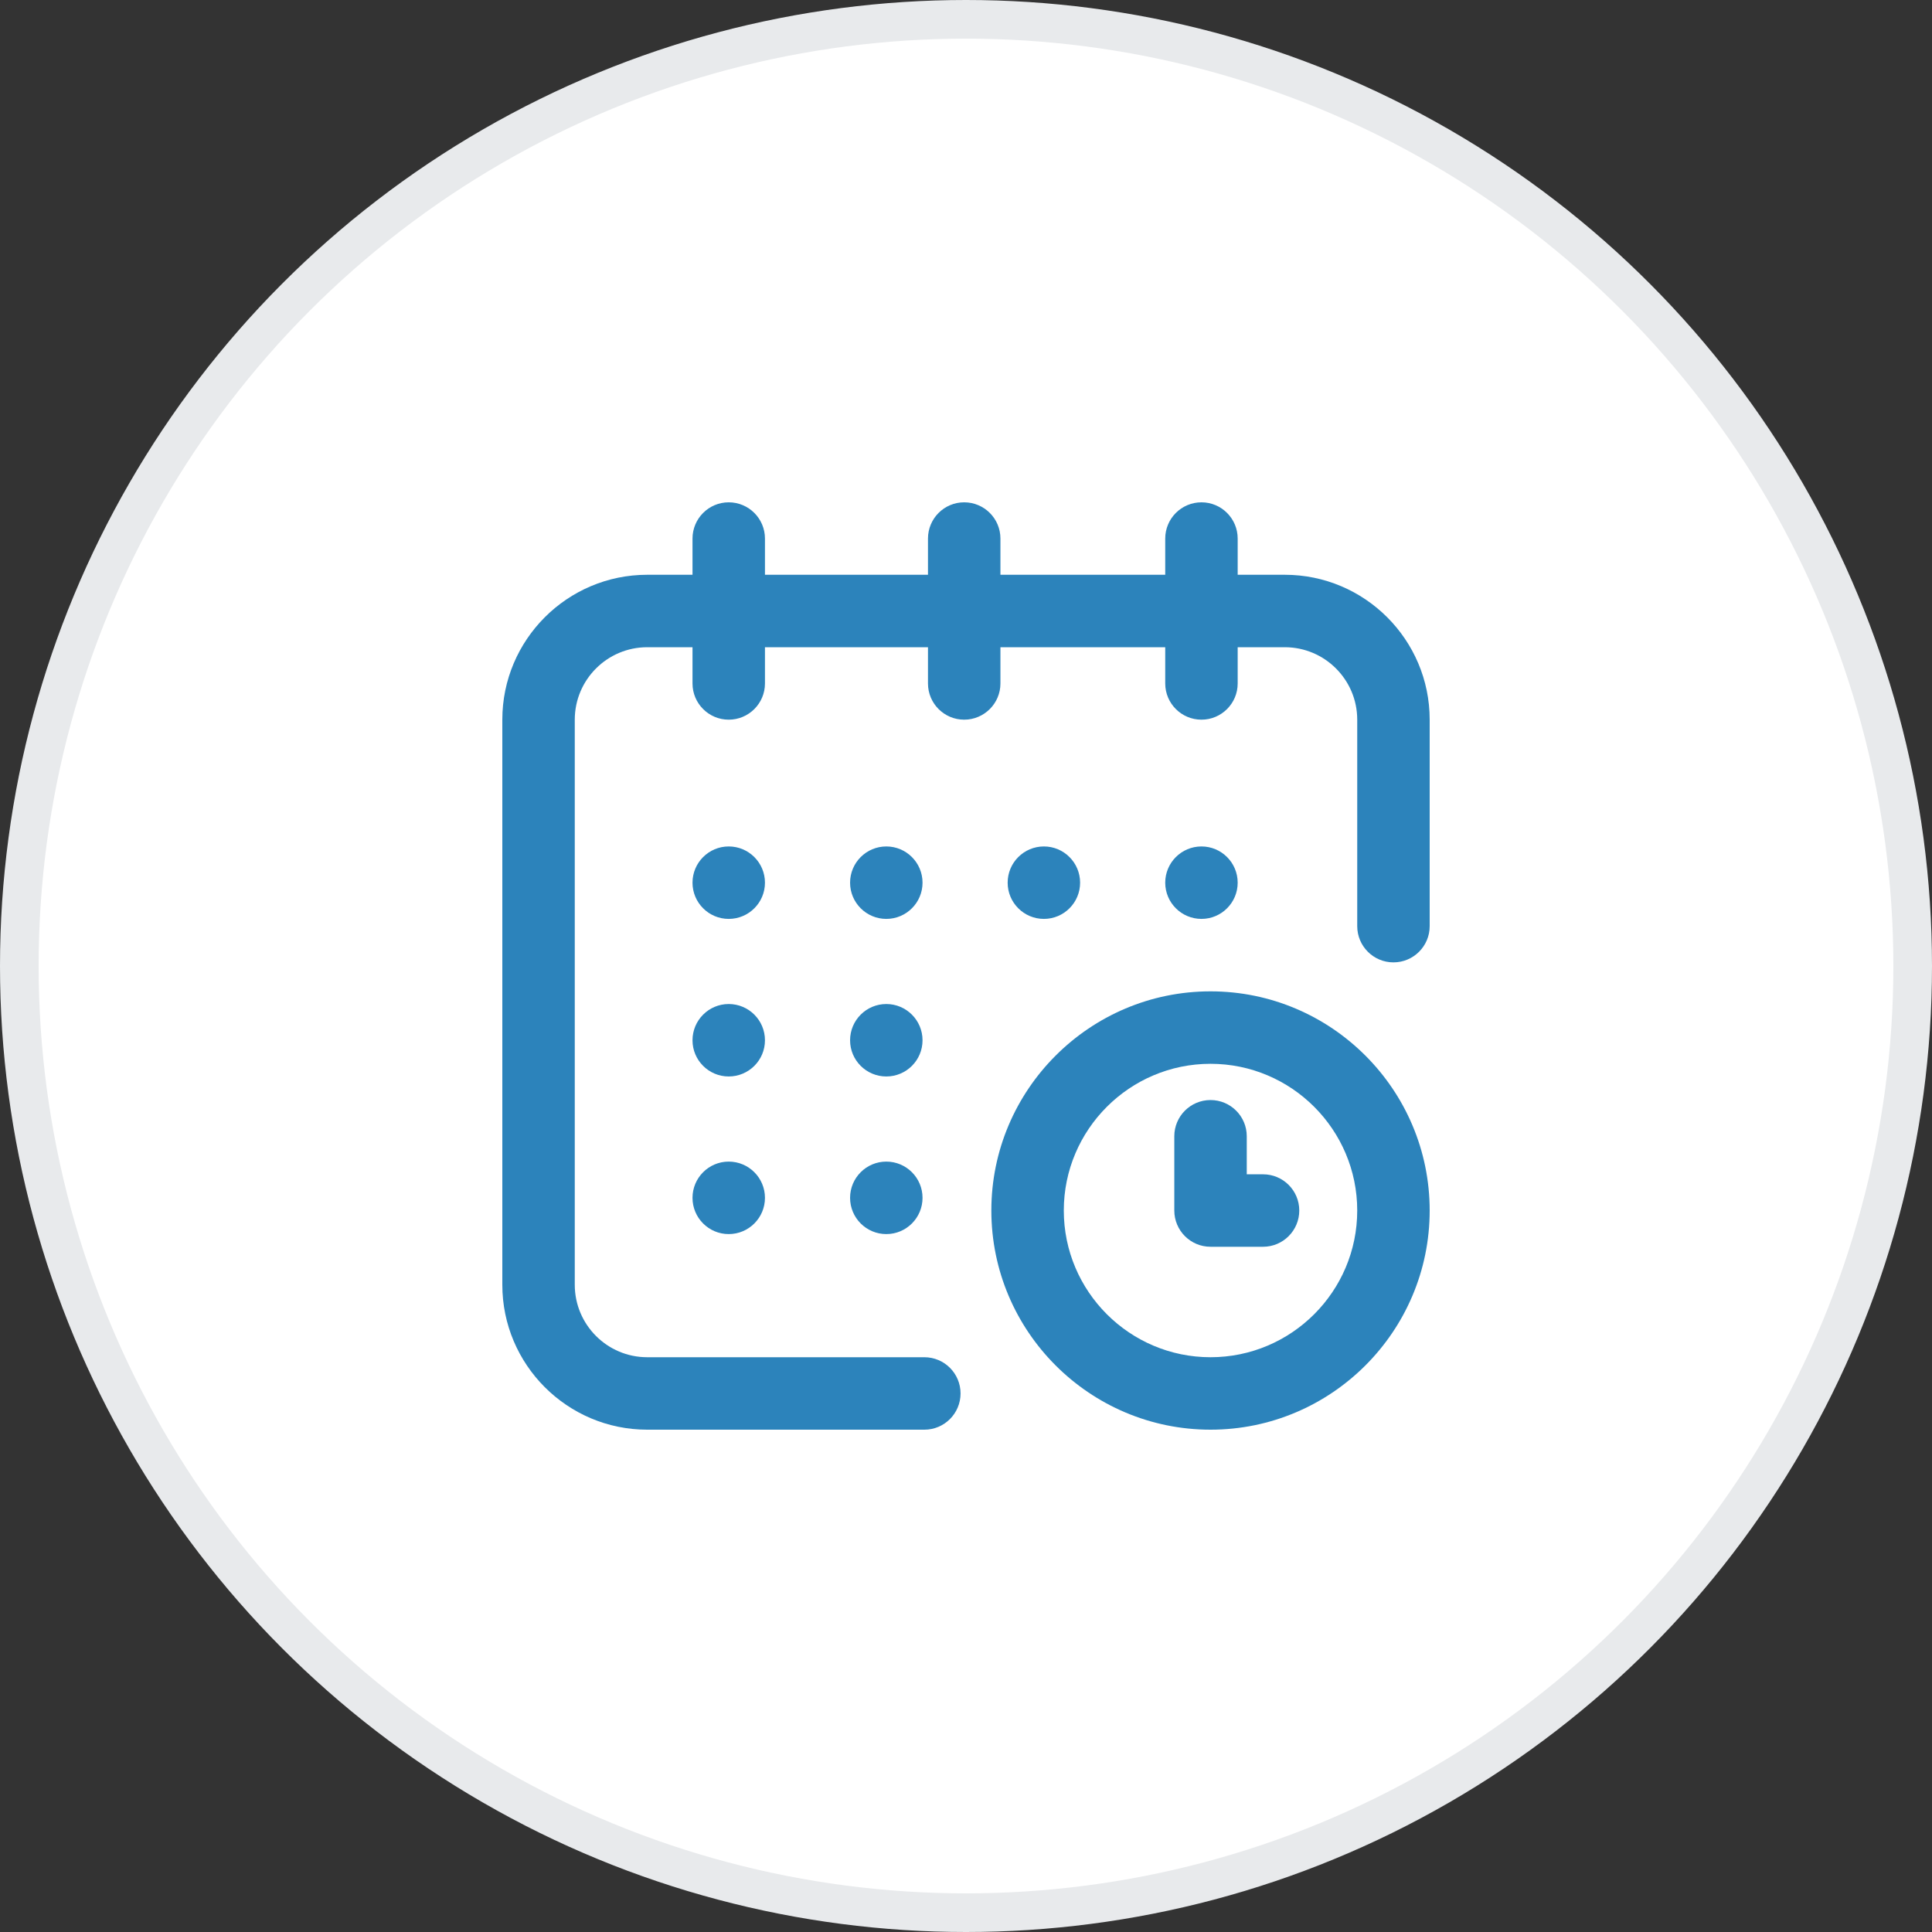 <svg xmlns="http://www.w3.org/2000/svg" width="50" height="50" viewBox="0 0 50 50" fill="none"><rect x="0" y="0" width="50" height="50" fill="#333333" stroke="none"/><circle cx="25" cy="25" r="24.5" fill="white" stroke="#E8EAEC"></circle><g clip-path="url(#clip0_5449_47075)"><path d="M31.094 23.781C31.611 23.781 32.031 23.361 32.031 22.844C32.031 22.326 31.611 21.906 31.094 21.906C30.576 21.906 30.156 22.326 30.156 22.844C30.156 23.361 30.576 23.781 31.094 23.781Z" fill="#2C83BB"></path><path d="M33.25 14.875H32.031V13.938C32.031 13.42 31.611 13 31.094 13C30.576 13 30.156 13.42 30.156 13.938V14.875H25.891V13.938C25.891 13.42 25.471 13 24.953 13C24.435 13 24.016 13.42 24.016 13.938V14.875H19.797V13.938C19.797 13.42 19.377 13 18.859 13C18.342 13 17.922 13.42 17.922 13.938V14.875H16.75C14.682 14.875 13 16.557 13 18.625V33.25C13 35.318 14.682 37 16.75 37H23.922C24.44 37 24.859 36.58 24.859 36.062C24.859 35.545 24.44 35.125 23.922 35.125H16.75C15.716 35.125 14.875 34.284 14.875 33.25V18.625C14.875 17.591 15.716 16.75 16.75 16.75H17.922V17.688C17.922 18.205 18.342 18.625 18.859 18.625C19.377 18.625 19.797 18.205 19.797 17.688V16.75H24.016V17.688C24.016 18.205 24.435 18.625 24.953 18.625C25.471 18.625 25.891 18.205 25.891 17.688V16.75H30.156V17.688C30.156 18.205 30.576 18.625 31.094 18.625C31.611 18.625 32.031 18.205 32.031 17.688V16.75H33.25C34.284 16.75 35.125 17.591 35.125 18.625V23.969C35.125 24.486 35.545 24.906 36.062 24.906C36.58 24.906 37 24.486 37 23.969V18.625C37 16.557 35.318 14.875 33.25 14.875Z" fill="#2C83BB"></path><path d="M31.328 25.656C28.201 25.656 25.656 28.201 25.656 31.328C25.656 34.456 28.201 37 31.328 37C34.456 37 37 34.456 37 31.328C37 28.201 34.456 25.656 31.328 25.656ZM31.328 35.125C29.235 35.125 27.531 33.422 27.531 31.328C27.531 29.235 29.235 27.531 31.328 27.531C33.422 27.531 35.125 29.235 35.125 31.328C35.125 33.422 33.422 35.125 31.328 35.125Z" fill="#2C83BB"></path><path d="M32.688 30.391H32.266V29.406C32.266 28.889 31.846 28.469 31.328 28.469C30.81 28.469 30.391 28.889 30.391 29.406V31.328C30.391 31.846 30.81 32.266 31.328 32.266H32.688C33.205 32.266 33.625 31.846 33.625 31.328C33.625 30.81 33.205 30.391 32.688 30.391Z" fill="#2C83BB"></path><path d="M27.016 23.781C27.533 23.781 27.953 23.361 27.953 22.844C27.953 22.326 27.533 21.906 27.016 21.906C26.498 21.906 26.078 22.326 26.078 22.844C26.078 23.361 26.498 23.781 27.016 23.781Z" fill="#2C83BB"></path><path d="M22.938 27.859C23.455 27.859 23.875 27.44 23.875 26.922C23.875 26.404 23.455 25.984 22.938 25.984C22.42 25.984 22 26.404 22 26.922C22 27.44 22.42 27.859 22.938 27.859Z" fill="#2C83BB"></path><path d="M18.859 23.781C19.377 23.781 19.797 23.361 19.797 22.844C19.797 22.326 19.377 21.906 18.859 21.906C18.342 21.906 17.922 22.326 17.922 22.844C17.922 23.361 18.342 23.781 18.859 23.781Z" fill="#2C83BB"></path><path d="M18.859 27.859C19.377 27.859 19.797 27.44 19.797 26.922C19.797 26.404 19.377 25.984 18.859 25.984C18.342 25.984 17.922 26.404 17.922 26.922C17.922 27.44 18.342 27.859 18.859 27.859Z" fill="#2C83BB"></path><path d="M18.859 31.938C19.377 31.938 19.797 31.518 19.797 31C19.797 30.482 19.377 30.062 18.859 30.062C18.342 30.062 17.922 30.482 17.922 31C17.922 31.518 18.342 31.938 18.859 31.938Z" fill="#2C83BB"></path><path d="M22.938 31.938C23.455 31.938 23.875 31.518 23.875 31C23.875 30.482 23.455 30.062 22.938 30.062C22.42 30.062 22 30.482 22 31C22 31.518 22.42 31.938 22.938 31.938Z" fill="#2C83BB"></path><path d="M22.938 23.781C23.455 23.781 23.875 23.361 23.875 22.844C23.875 22.326 23.455 21.906 22.938 21.906C22.42 21.906 22 22.326 22 22.844C22 23.361 22.42 23.781 22.938 23.781Z" fill="#2C83BB"></path></g><defs><clipPath id="clip0_5449_47075"><rect width="24" height="24" fill="white" transform="translate(13 13)"></rect></clipPath></defs></svg>
